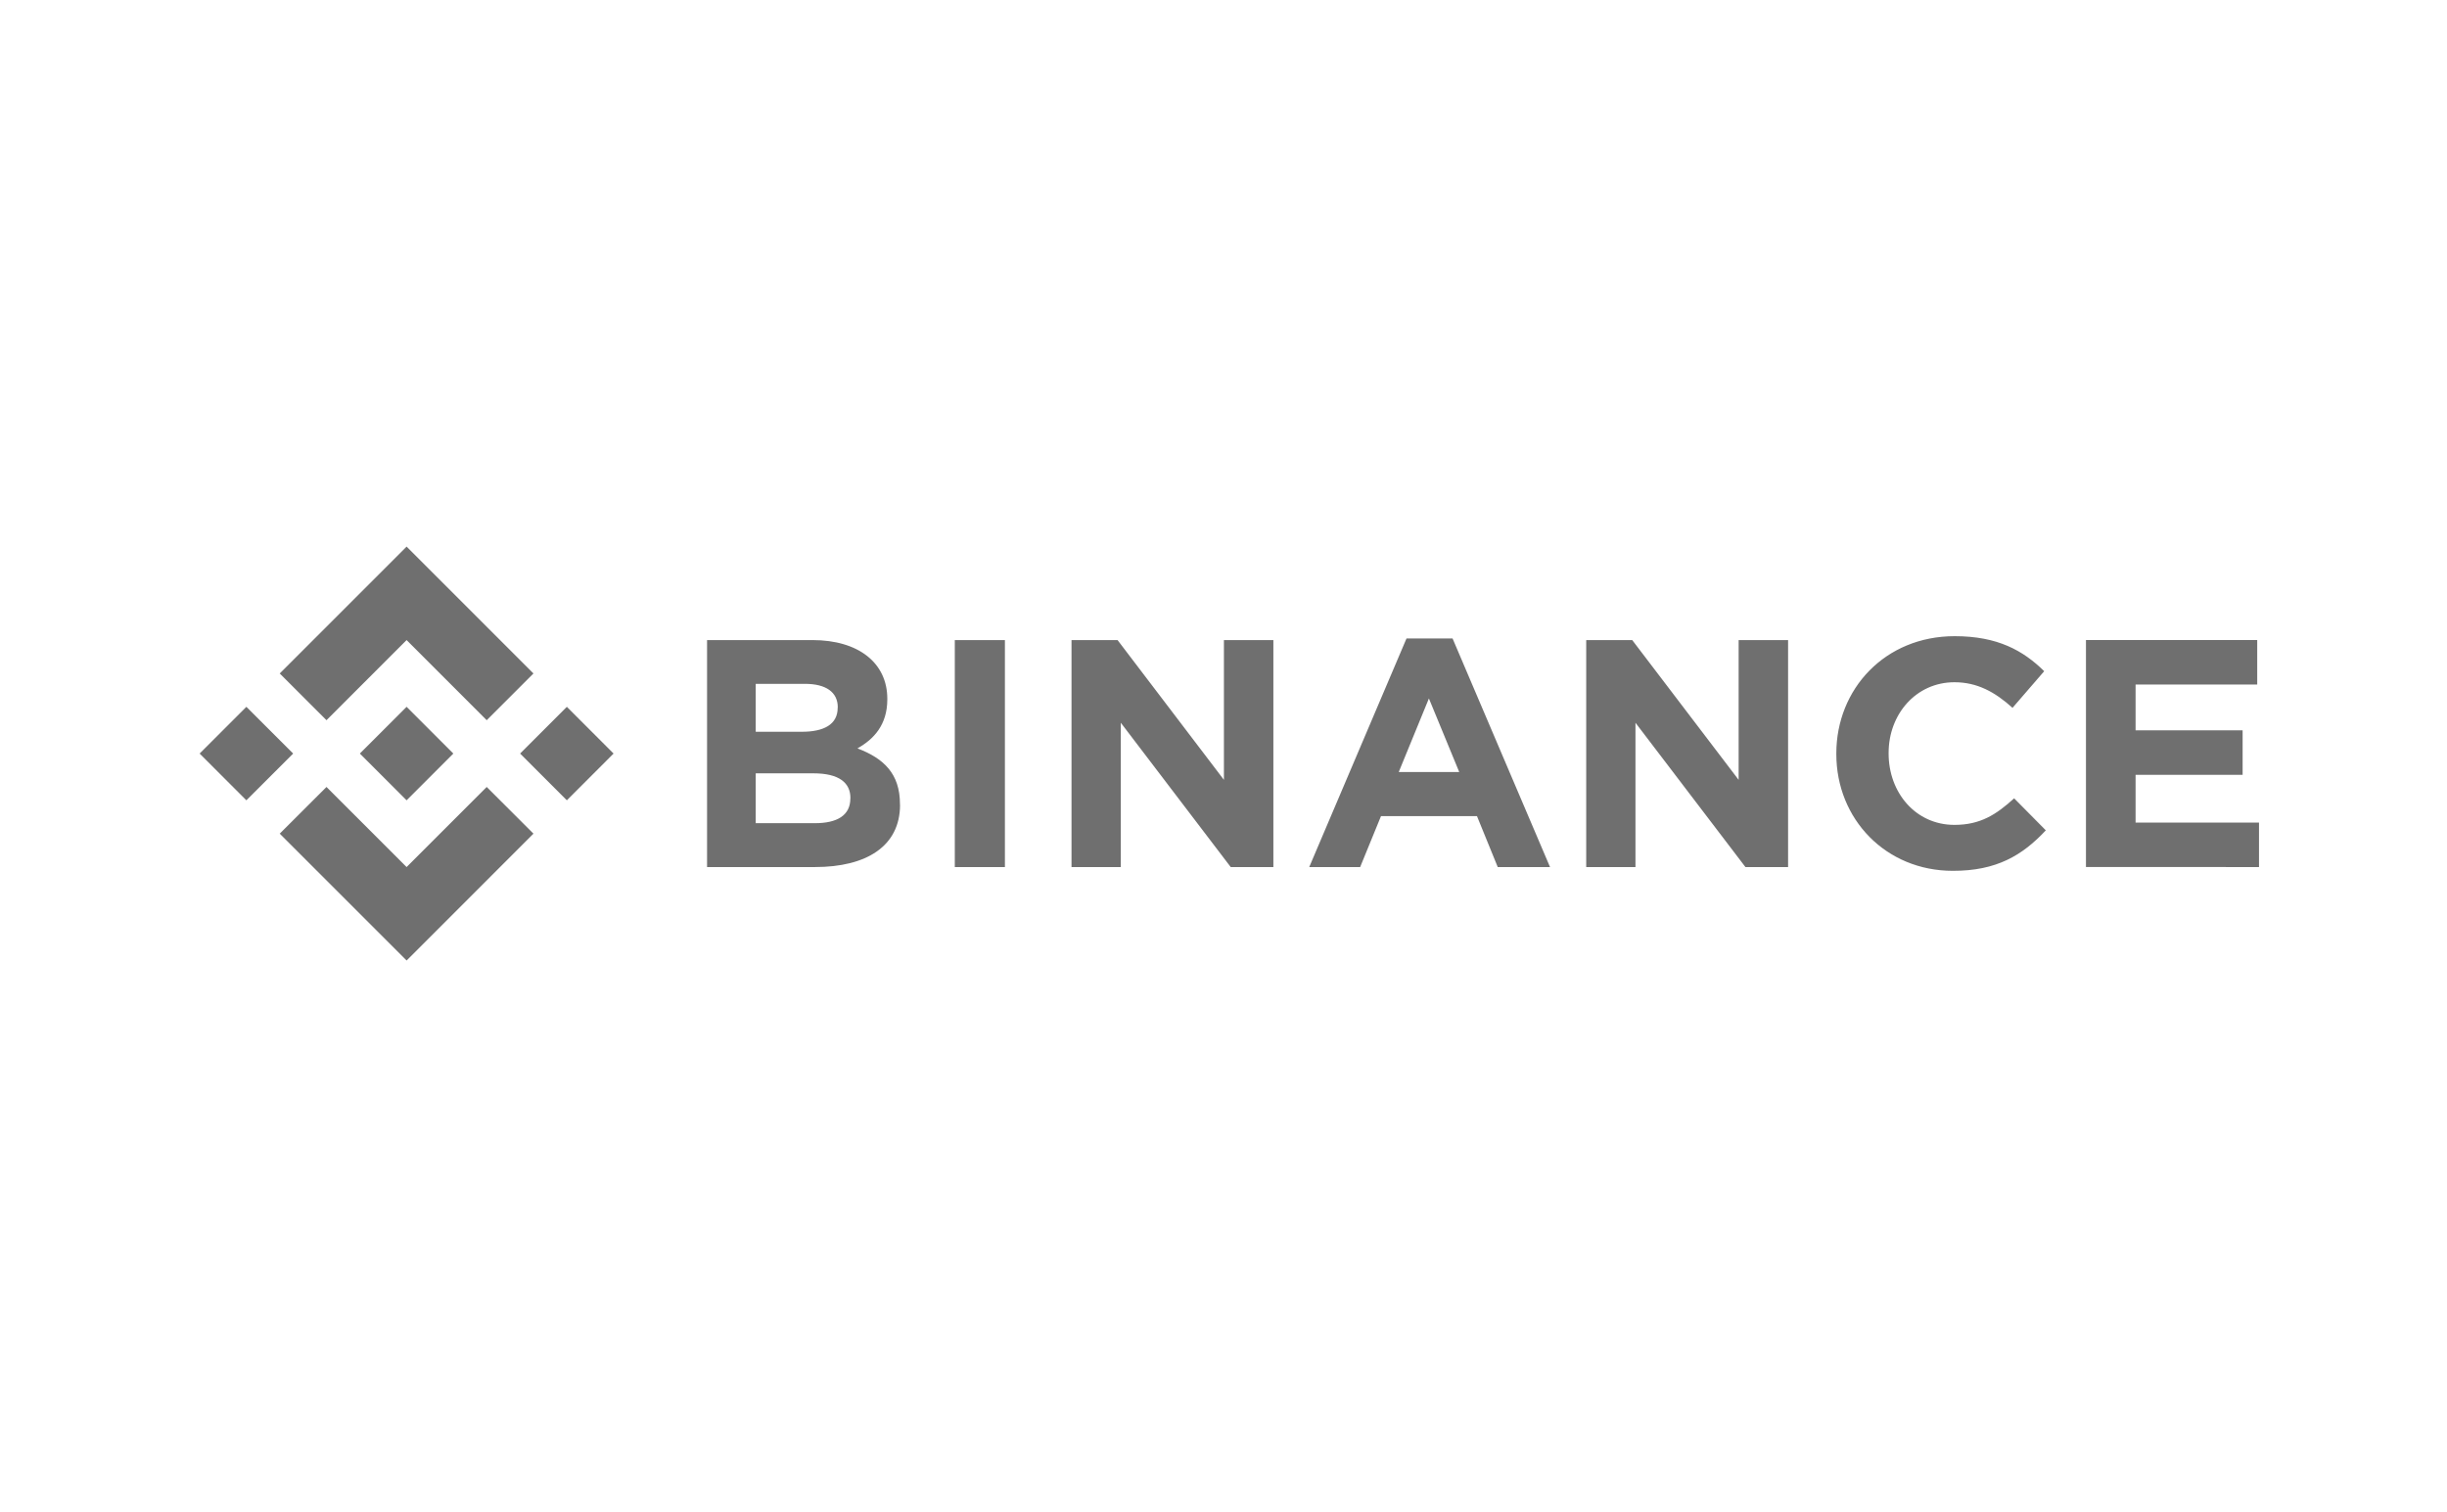 <svg width="157" height="97" viewBox="0 0 157 97" fill="none" xmlns="http://www.w3.org/2000/svg">
<g style="mix-blend-mode:luminosity">
<path d="M18.81 48.356L15.808 51.356L12.809 48.356L15.808 45.357L18.81 48.356ZM26.088 41.074L31.228 46.216L34.227 43.217L26.088 35.077L17.948 43.217L20.948 46.216L26.088 41.074ZM36.37 45.357L33.371 48.356L36.37 51.356L39.367 48.356L36.37 45.357ZM26.088 55.639L20.948 50.5L17.948 53.496L26.088 61.636L34.227 53.496L31.228 50.5L26.088 55.639ZM26.088 51.356L29.087 48.356L26.088 45.357L23.088 48.356L26.088 51.356ZM57.742 51.644V51.602C57.742 49.646 56.704 48.668 55.015 48.024C56.053 47.441 56.93 46.525 56.93 44.882V44.841C56.93 42.552 55.098 41.074 52.122 41.074H45.365V55.639H52.293C55.58 55.639 57.747 54.309 57.747 51.644H57.742ZM53.746 45.417C53.746 46.499 52.851 46.958 51.437 46.958H48.487V43.883H51.65C53.001 43.883 53.751 44.423 53.751 45.38L53.746 45.417ZM54.558 51.244C54.558 52.326 53.705 52.824 52.288 52.824H48.487V49.625H52.189C53.834 49.625 54.563 50.23 54.563 51.208L54.558 51.244ZM64.475 55.639V41.074H61.26V55.639H64.475ZM81.7 55.639V41.074H78.527V50.043L71.703 41.074H68.748V55.639H71.911V46.379L78.963 55.639H81.7ZM99.45 55.639L93.197 40.97H90.242L84.001 55.639H87.268L88.604 52.373H94.764L96.095 55.639H99.45ZM93.625 49.542H89.743L91.679 44.82L93.625 49.542ZM114.724 55.639V41.074H111.551V50.043L104.724 41.074H101.772V55.639H104.932V46.379L111.987 55.639H114.724ZM131.265 53.289L129.228 51.229C128.084 52.267 127.064 52.933 125.398 52.933C122.902 52.933 121.174 50.858 121.174 48.356V48.315C121.174 45.819 122.944 43.78 125.398 43.78C126.854 43.78 127.993 44.402 129.124 45.422L131.156 43.071C129.804 41.74 128.161 40.824 125.414 40.824C120.941 40.824 117.819 44.215 117.819 48.349V48.39C117.819 52.573 121.003 55.881 125.289 55.881C128.094 55.889 129.757 54.89 131.254 53.289H131.265ZM144.938 55.639V52.785H137.019V49.721H143.887V46.867H137.019V43.925H144.824V41.071H133.836V55.637L144.938 55.639Z" fill="#6F6F6F"/>
</g>
</svg>
